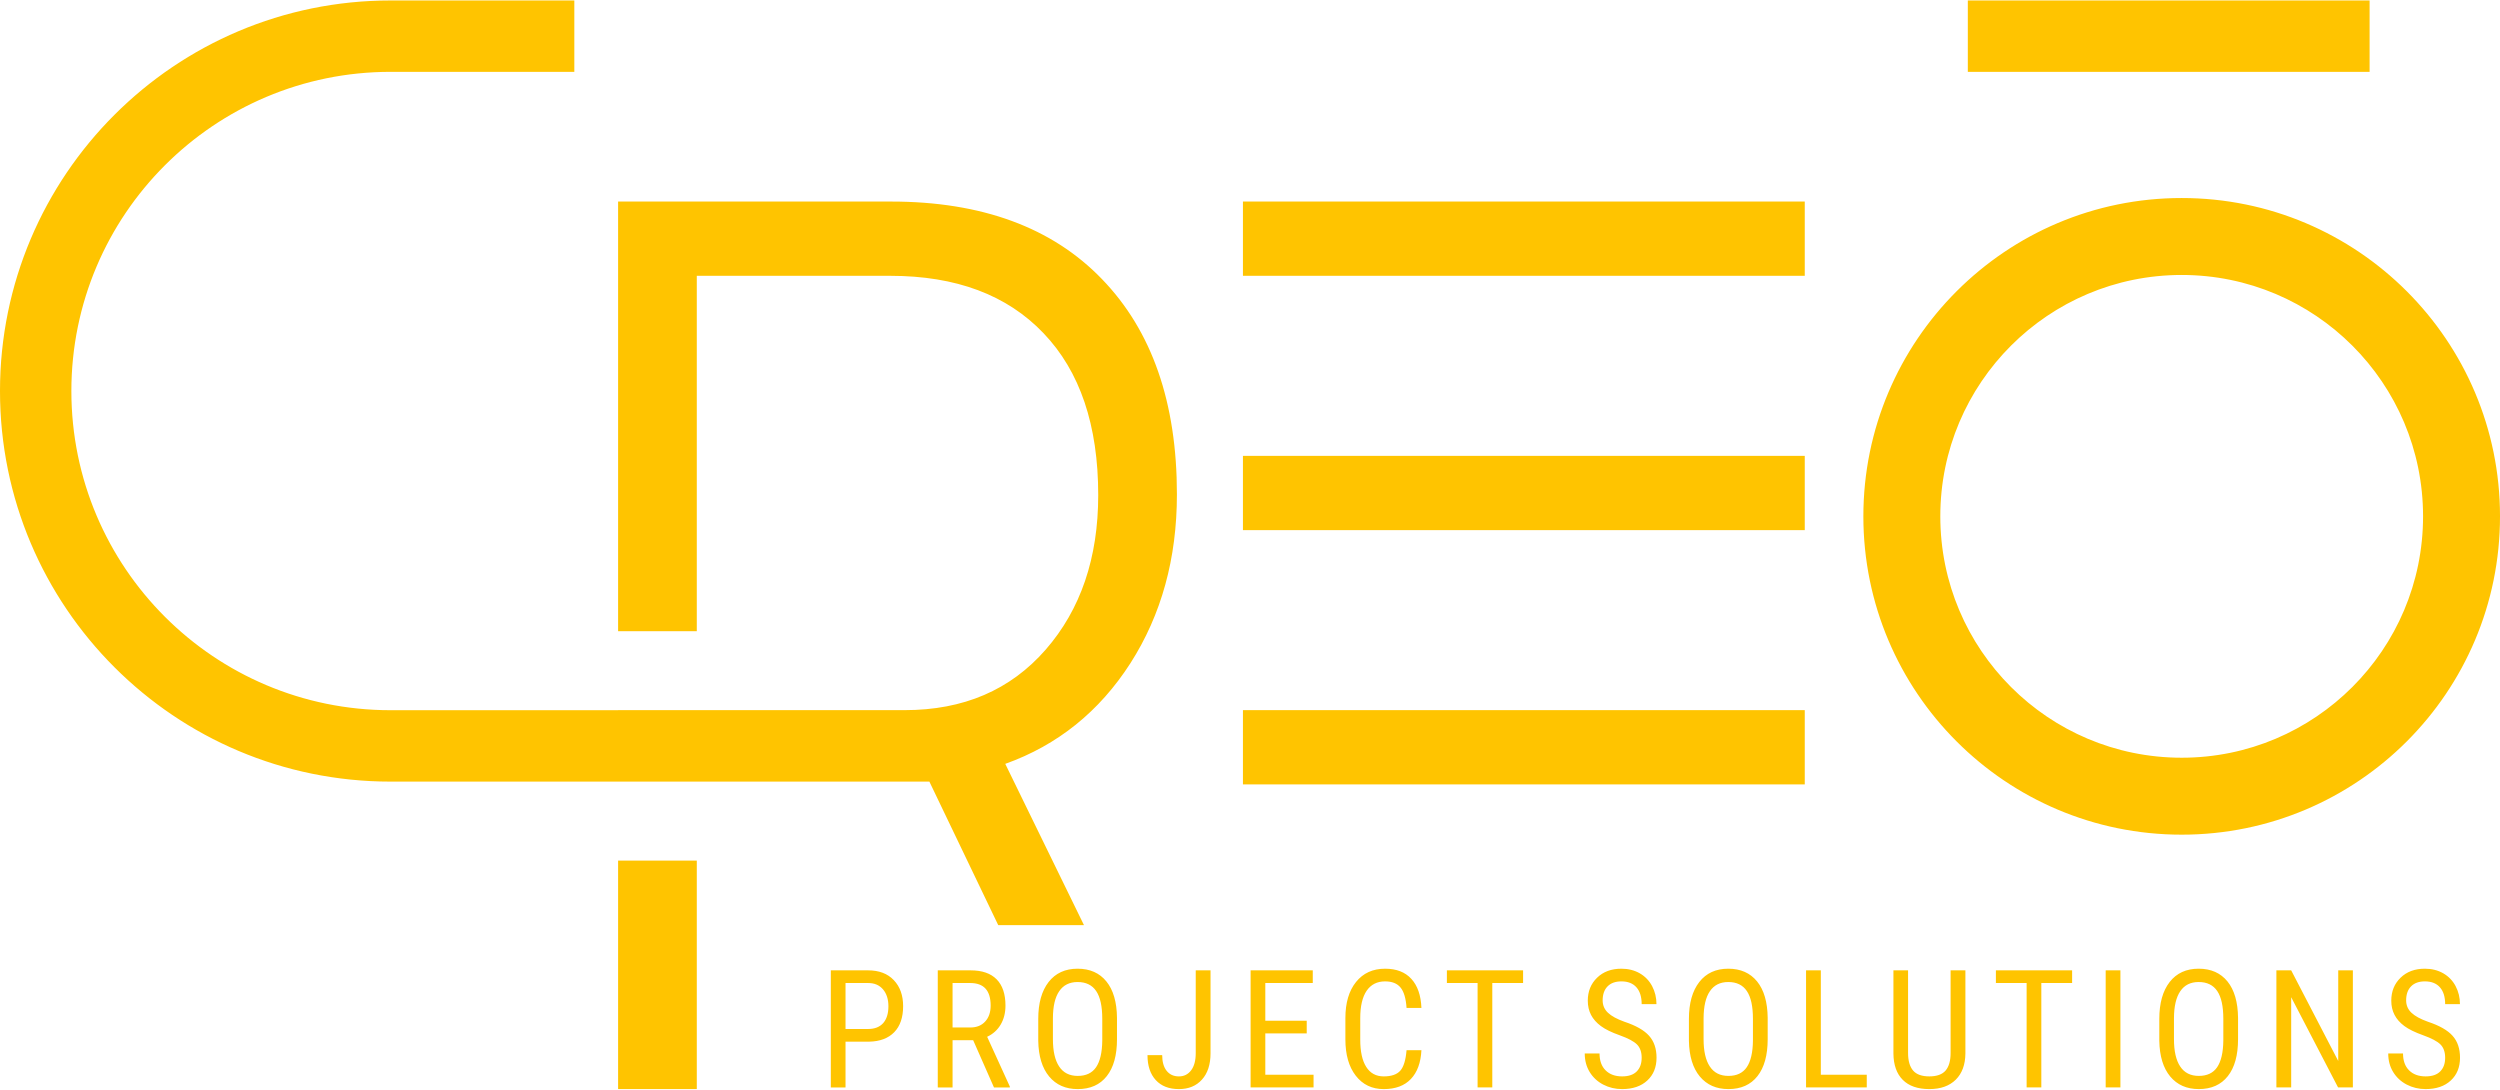 <?xml version="1.0" encoding="UTF-8"?>
<!DOCTYPE svg PUBLIC "-//W3C//DTD SVG 1.1//EN" "http://www.w3.org/Graphics/SVG/1.1/DTD/svg11.dtd">
<!-- Creator: CorelDRAW 2018 (64-Bit) -->
<svg xmlns="http://www.w3.org/2000/svg" xml:space="preserve" width="1083px" height="472px" version="1.1" style="shape-rendering:geometricPrecision; text-rendering:geometricPrecision; image-rendering:optimizeQuality; fill-rule:evenodd; clip-rule:evenodd"
viewBox="0 0 1083 471.59"
 xmlns:xlink="http://www.w3.org/1999/xlink">
 <defs>
  <style type="text/css">
   <![CDATA[
    .fil1 {fill:#FFC400;fill-rule:nonzero}
    .fil0 {fill:#FFC400;fill-rule:nonzero}
   ]]>
  </style>
 </defs>
 <g id="Layer_x0020_1">
  <g id="_2277322672608">
   <path class="fil0" d="M538.44 119.28l0 -32.17 243.38 0 0 32.17 -206.84 0 -36.54 0zm314.02 -119.28l174.05 0 0 30.92 -174.05 0 0 -30.92zm92.65 85.58c38.07,0 72.55,15.43 97.5,40.39 24.96,24.95 40.39,59.43 40.39,97.5 0,38.08 -15.43,72.56 -40.39,97.51 -24.95,24.95 -59.43,40.39 -97.5,40.39 -38.08,0 -72.56,-15.44 -97.51,-40.39 -24.95,-24.95 -40.39,-59.43 -40.39,-97.51 0,-38.07 15.44,-72.55 40.39,-97.5 24.95,-24.96 59.43,-40.39 97.51,-40.39zm73.93 63.95c-18.92,-18.92 -45.06,-30.62 -73.93,-30.62 -28.88,0 -55.02,11.7 -73.94,30.62 -18.93,18.93 -30.63,45.07 -30.63,73.94 0,28.88 11.7,55.02 30.63,73.94 18.92,18.92 45.06,30.63 73.94,30.63 28.87,0 55.01,-11.71 73.93,-30.63 18.93,-18.92 30.63,-45.06 30.63,-73.94 0,-28.87 -11.7,-55.01 -30.63,-73.94zm-717.19 157.9l68.92 0 21.11 0c25.5,0 45.83,-8.7 61.1,-26.2 15.18,-17.4 22.77,-39.75 22.77,-66.96 0,-30.25 -7.9,-53.62 -23.68,-70.11 -15.78,-16.59 -37.93,-24.88 -66.36,-24.88l-83.86 0 0 153.94 -34.09 0 0 -186.11 118.26 0c39.25,0 69.8,11.23 91.34,33.58 21.65,22.36 32.48,53.42 32.48,93.27 0,27.72 -6.68,52.1 -20.14,73.14 -13.45,20.94 -31.56,35.51 -54.22,43.6l34.1 69.87 -37.14 0 -29.83 -62.18 -24.4 0 -76.36 0 -21.17 0 -12.92 0 -98.57 0c-46.71,0 -89.02,-18.94 -119.63,-49.56 -30.62,-30.62 -49.56,-72.92 -49.56,-119.64 0,-46.71 18.94,-89.02 49.56,-119.63 30.61,-30.62 72.92,-49.56 119.63,-49.56l79.61 0 0 30.92 -79.61 0c-38.18,0 -72.76,15.48 -97.77,40.5 -25.02,25.01 -40.5,59.59 -40.5,97.77 0,38.19 15.48,72.76 40.5,97.78 25.01,25.01 59.59,40.49 97.77,40.49l98.57 0 0 -0.03 34.09 0zm0 65.17l0 98.99 -34.09 0 0 -98.99 34.09 0zm236.59 -33l0 -32.17 243.38 0 0 32.17 -206.84 0 -36.54 0zm0 -110.16l0 -32.17 243.38 0 0 32.17 -206.84 0 -36.54 0z"/>
   <path class="fil1" d="M366.28 451.04l0 19.83 -6.37 0 0 -50.72 16.17 0c4.71,0 8.42,1.41 11.1,4.23 2.7,2.83 4.05,6.59 4.05,11.28 0,4.88 -1.29,8.65 -3.85,11.28 -2.57,2.64 -6.19,4.01 -10.85,4.1l-10.25 0zm0 -5.49l9.8 0c2.83,0 5,-0.85 6.52,-2.55 1.49,-1.7 2.26,-4.12 2.26,-7.29 0,-3.04 -0.78,-5.48 -2.33,-7.31 -1.56,-1.84 -3.7,-2.76 -6.42,-2.76l-9.83 0 0 19.91zm55.29 4.85l-8.92 0 0 20.47 -6.41 0 0 -50.72 14.21 0c4.97,0 8.73,1.29 11.29,3.89 2.55,2.59 3.83,6.39 3.83,11.39 0,3.13 -0.7,5.88 -2.08,8.21 -1.37,2.34 -3.34,4.11 -5.86,5.29l9.82 21.53 0 0.41 -6.86 0 -9.02 -20.47zm-8.92 -5.5l7.73 0c2.67,0 4.8,-0.85 6.39,-2.57 1.6,-1.73 2.38,-4.04 2.38,-6.92 0,-6.51 -2.94,-9.77 -8.84,-9.77l-7.66 0 0 19.26zm71.23 5.07c0,6.93 -1.47,12.26 -4.42,16 -2.95,3.75 -7.15,5.62 -12.58,5.62 -5.23,0 -9.36,-1.82 -12.39,-5.46 -3.02,-3.64 -4.6,-8.78 -4.72,-15.43l0 -9.54c0,-6.79 1.5,-12.11 4.49,-15.96 3,-3.84 7.18,-5.76 12.55,-5.76 5.34,0 9.5,1.84 12.48,5.52 2.99,3.68 4.52,8.95 4.59,15.77l0 9.24zm-6.38 -8.88c0,-5.37 -0.87,-9.35 -2.63,-11.96 -1.75,-2.61 -4.44,-3.92 -8.06,-3.92 -3.51,0 -6.16,1.33 -7.96,3.98 -1.81,2.63 -2.71,6.53 -2.73,11.69l0 9.09c0,5.17 0.89,9.12 2.7,11.83 1.79,2.72 4.48,4.08 8.06,4.08 3.58,0 6.22,-1.25 7.94,-3.76 1.71,-2.51 2.62,-6.35 2.68,-11.52l0 -9.51zm40.49 -20.94l6.41 0 0 35.93c0,4.85 -1.24,8.66 -3.71,11.39 -2.47,2.75 -5.8,4.12 -9.99,4.12 -4.29,0 -7.63,-1.3 -10.02,-3.9 -2.4,-2.61 -3.59,-6.21 -3.59,-10.8l6.37 0c0,2.89 0.64,5.15 1.91,6.76 1.29,1.63 3.06,2.44 5.33,2.44 2.22,0 3.97,-0.88 5.31,-2.65 1.32,-1.76 1.98,-4.23 1.98,-7.42l0 -35.87zm48.08 27.32l-17.94 0 0 17.91 20.9 0 0 5.49 -27.27 0 0 -50.72 26.93 0 0 5.49 -20.56 0 0 16.34 17.94 0 0 5.49zm49.69 7.27c-0.27,5.43 -1.81,9.59 -4.58,12.49 -2.77,2.91 -6.69,4.36 -11.75,4.36 -5.09,0 -9.12,-1.94 -12.12,-5.81 -3,-3.87 -4.49,-9.12 -4.49,-15.74l0 -9.2c0,-6.6 1.53,-11.82 4.61,-15.65 3.08,-3.84 7.28,-5.75 12.59,-5.75 4.9,0 8.69,1.46 11.37,4.4 2.69,2.93 4.15,7.13 4.37,12.59l-6.44 0c-0.27,-4.14 -1.16,-7.09 -2.62,-8.85 -1.46,-1.77 -3.68,-2.65 -6.68,-2.65 -3.46,0 -6.12,1.35 -7.98,4.05 -1.85,2.71 -2.78,6.67 -2.78,11.89l0 9.3c0,5.14 0.85,9.08 2.59,11.81 1.73,2.74 4.26,4.11 7.58,4.11 3.31,0 5.71,-0.82 7.18,-2.47 1.46,-1.65 2.36,-4.62 2.71,-8.88l6.44 0zm44.04 -29.1l-13.34 0 0 45.23 -6.37 0 0 -45.23 -13.3 0 0 -5.49 33.01 0 0 5.49zm51.37 32.4c0,-2.52 -0.69,-4.46 -2.06,-5.81 -1.37,-1.35 -3.84,-2.65 -7.42,-3.94 -3.58,-1.27 -6.31,-2.61 -8.2,-4.02 -1.89,-1.4 -3.31,-3.01 -4.25,-4.81 -0.94,-1.8 -1.41,-3.87 -1.41,-6.18 0,-4.02 1.34,-7.34 4.03,-9.94 2.67,-2.61 6.19,-3.9 10.53,-3.9 2.98,0 5.62,0.66 7.95,1.99 2.32,1.34 4.1,3.19 5.36,5.56 1.25,2.36 1.88,4.97 1.88,7.8l-6.41 0c0,-3.14 -0.75,-5.57 -2.26,-7.28 -1.51,-1.72 -3.69,-2.58 -6.52,-2.58 -2.58,0 -4.57,0.72 -5.99,2.16 -1.41,1.44 -2.13,3.46 -2.13,6.07 0,2.14 0.78,3.93 2.31,5.37 1.52,1.45 3.9,2.73 7.1,3.88 4.99,1.65 8.56,3.68 10.71,6.1 2.15,2.41 3.22,5.57 3.22,9.49 0,4.11 -1.33,7.4 -4,9.87 -2.67,2.48 -6.31,3.72 -10.91,3.72 -2.95,0 -5.67,-0.65 -8.17,-1.94 -2.49,-1.3 -4.45,-3.12 -5.88,-5.45 -1.43,-2.34 -2.14,-5.02 -2.14,-8.03l6.41 0c0,3.13 0.88,5.57 2.63,7.3 1.75,1.75 4.13,2.62 7.15,2.62 2.82,0 4.92,-0.72 6.34,-2.16 1.42,-1.44 2.13,-3.4 2.13,-5.89zm54.59 -8.07c0,6.93 -1.48,12.26 -4.42,16 -2.95,3.75 -7.15,5.62 -12.59,5.62 -5.23,0 -9.35,-1.82 -12.39,-5.46 -3.02,-3.64 -4.6,-8.78 -4.72,-15.43l0 -9.54c0,-6.79 1.5,-12.11 4.5,-15.96 2.99,-3.84 7.18,-5.76 12.54,-5.76 5.34,0 9.5,1.84 12.49,5.52 2.98,3.68 4.52,8.95 4.59,15.77l0 9.24zm-6.39 -8.88c0,-5.37 -0.87,-9.35 -2.63,-11.96 -1.75,-2.61 -4.43,-3.92 -8.06,-3.92 -3.51,0 -6.16,1.33 -7.95,3.98 -1.81,2.63 -2.71,6.53 -2.74,11.69l0 9.09c0,5.17 0.89,9.12 2.7,11.83 1.8,2.72 4.48,4.08 8.06,4.08 3.58,0 6.22,-1.25 7.94,-3.76 1.72,-2.51 2.62,-6.35 2.68,-11.52l0 -9.51zm29.41 24.29l19.9 0 0 5.49 -26.3 0 0 -50.72 6.4 0 0 45.23zm62.63 -45.23l0 36.06c-0.05,4.81 -1.44,8.58 -4.17,11.3 -2.75,2.72 -6.57,4.08 -11.46,4.08 -5.02,0 -8.85,-1.34 -11.5,-4 -2.65,-2.65 -4,-6.44 -4.05,-11.38l0 -36.06 6.34 0 0 35.78c0,3.41 0.74,5.95 2.19,7.64 1.45,1.68 3.78,2.52 7.02,2.52 3.24,0 5.59,-0.84 7.04,-2.52 1.45,-1.69 2.18,-4.23 2.18,-7.64l0 -35.78 6.41 0zm46.23 5.49l-13.34 0 0 45.23 -6.37 0 0 -45.23 -13.31 0 0 -5.49 33.02 0 0 5.49zm20.92 45.23l-6.38 0 0 -50.72 6.38 0 0 50.72zm50.96 -20.9c0,6.93 -1.47,12.26 -4.42,16 -2.95,3.75 -7.15,5.62 -12.58,5.62 -5.23,0 -9.36,-1.82 -12.39,-5.46 -3.02,-3.64 -4.6,-8.78 -4.72,-15.43l0 -9.54c0,-6.79 1.5,-12.11 4.49,-15.96 3,-3.84 7.19,-5.76 12.55,-5.76 5.34,0 9.5,1.84 12.49,5.52 2.98,3.68 4.51,8.95 4.58,15.77l0 9.24zm-6.38 -8.88c0,-5.37 -0.87,-9.35 -2.63,-11.96 -1.75,-2.61 -4.44,-3.92 -8.06,-3.92 -3.51,0 -6.16,1.33 -7.95,3.98 -1.81,2.63 -2.72,6.53 -2.74,11.69l0 9.09c0,5.17 0.89,9.12 2.7,11.83 1.79,2.72 4.48,4.08 8.06,4.08 3.58,0 6.22,-1.25 7.94,-3.76 1.71,-2.51 2.62,-6.35 2.68,-11.52l0 -9.51zm56.12 29.78l-6.41 0 -20.31 -39.08 0 39.08 -6.41 0 0 -50.72 6.41 0 20.38 39.26 0 -39.26 6.34 0 0 50.72zm39.98 -12.83c0,-2.52 -0.69,-4.46 -2.06,-5.81 -1.37,-1.35 -3.84,-2.65 -7.42,-3.94 -3.57,-1.27 -6.31,-2.61 -8.2,-4.02 -1.89,-1.4 -3.31,-3.01 -4.24,-4.81 -0.95,-1.8 -1.42,-3.87 -1.42,-6.18 0,-4.02 1.34,-7.34 4.03,-9.94 2.68,-2.61 6.19,-3.9 10.53,-3.9 2.98,0 5.62,0.66 7.95,1.99 2.32,1.34 4.1,3.19 5.36,5.56 1.25,2.36 1.88,4.97 1.88,7.8l-6.41 0c0,-3.14 -0.75,-5.57 -2.26,-7.28 -1.51,-1.72 -3.69,-2.58 -6.52,-2.58 -2.57,0 -4.57,0.72 -5.99,2.16 -1.41,1.44 -2.13,3.46 -2.13,6.07 0,2.14 0.78,3.93 2.31,5.37 1.52,1.45 3.9,2.73 7.1,3.88 4.99,1.65 8.56,3.68 10.71,6.1 2.15,2.41 3.22,5.57 3.22,9.49 0,4.11 -1.33,7.4 -4,9.87 -2.67,2.48 -6.3,3.72 -10.91,3.72 -2.94,0 -5.67,-0.65 -8.16,-1.94 -2.5,-1.3 -4.46,-3.12 -5.89,-5.45 -1.43,-2.34 -2.14,-5.02 -2.14,-8.03l6.41 0c0,3.13 0.88,5.57 2.63,7.3 1.75,1.75 4.13,2.62 7.15,2.62 2.82,0 4.93,-0.72 6.34,-2.16 1.42,-1.44 2.13,-3.4 2.13,-5.89z"/>
  </g>
 </g>
</svg>
